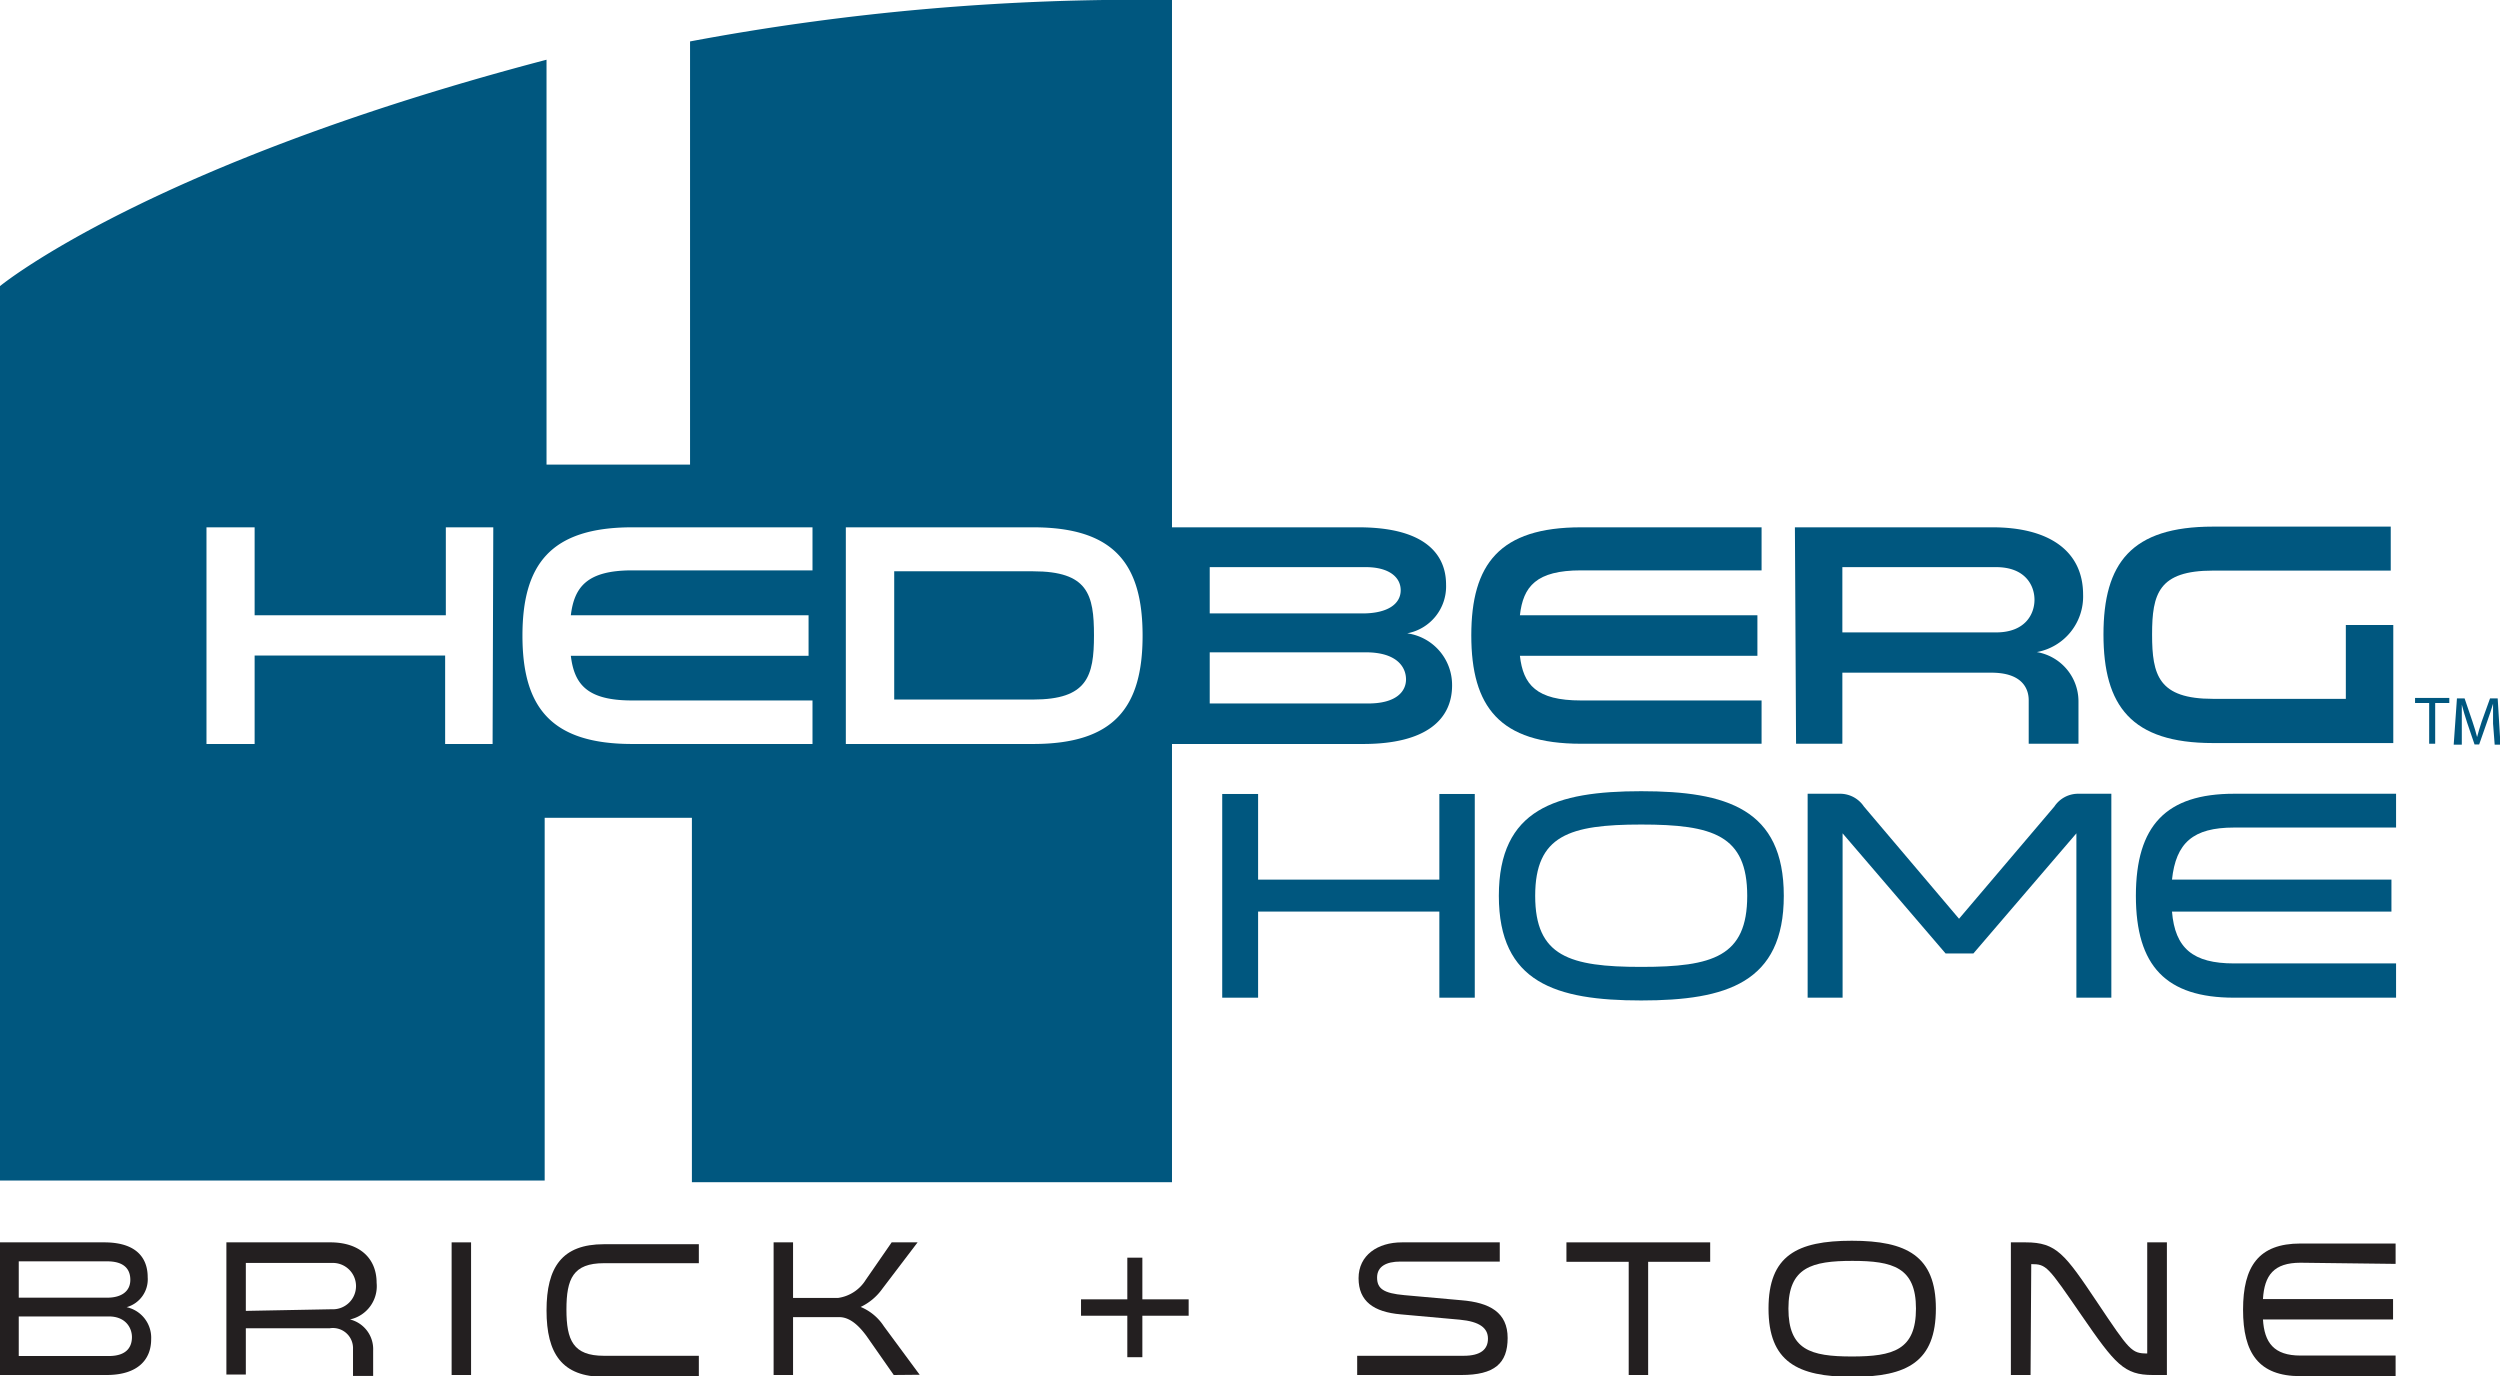 <svg id="Layer_1" data-name="Layer 1" xmlns="http://www.w3.org/2000/svg" viewBox="0 0 108 59.46"><defs><style>.cls-1{fill:#231f20;}.cls-2{fill:#00577f;}</style></defs><path class="cls-1" d="M5.47,56.47a1.35,1.35,0,0,1,1.06,1.39c0,.85-.55,1.54-1.93,1.54H0V53.67H4.5c1.65,0,1.88.94,1.88,1.5A1.25,1.25,0,0,1,5.47,56.47Zm-.84-.41c.61,0,1-.27,1-.77s-.31-.8-1-.8H.81v1.57Zm-3.82.81v1.71H4.7c.83,0,1-.45,1-.82s-.25-.89-1-.89Z"/><path class="cls-1" d="M9.78,53.67h4.49c1.27,0,2,.69,2,1.75A1.47,1.47,0,0,1,15.12,57a1.32,1.32,0,0,1,1,1.34v1.1h-.87V58.28a.87.87,0,0,0-1-.9H10.62v2H9.78Zm4.55,2.89a1,1,0,0,0,1.05-1,1,1,0,0,0-1.05-1H10.62v2.07Z"/><path class="cls-1" d="M20.35,53.67V59.4h-.84V53.67Z"/><path class="cls-1" d="M30.19,54.57h-4.1c-1.33,0-1.62.67-1.62,2s.29,2,1.62,2h4.1v.91h-4.1c-1.81,0-2.48-1-2.48-2.87s.67-2.86,2.48-2.86h4.1Z"/><path class="cls-1" d="M38.61,59.4l-1.18-1.69c-.21-.28-.63-.81-1.17-.81h-2v2.5h-.84V53.67h.84v2.4h1.95a1.68,1.68,0,0,0,1.19-.78l1.12-1.62h1.12l-1.52,2a2.42,2.42,0,0,1-.94.79,2.19,2.19,0,0,1,1,.83l1.55,2.1Z"/><path class="cls-1" d="M63.23,58.57c.74,0,1.05-.28,1.05-.74s-.36-.74-1.22-.82l-2.55-.23c-1.16-.1-1.82-.56-1.82-1.56s.83-1.55,1.87-1.55h4.23v.83h-4.3c-.6,0-1,.21-1,.69s.28.68,1.18.76l2.46.22c1.23.1,2,.53,2,1.63s-.57,1.6-2,1.6H58.63v-.83Z"/><path class="cls-1" d="M70.36,59.4V54.51H67.67v-.84h6.21v.84H71.2V59.4Z"/><path class="cls-1" d="M83.63,56.53c0,2.29-1.23,2.95-3.61,2.95s-3.62-.66-3.62-2.95S77.63,53.6,80,53.6,83.63,54.26,83.63,56.53Zm-.86,0c0-1.78-1-2.06-2.75-2.06s-2.76.28-2.76,2.06S78.21,58.6,80,58.6,82.77,58.32,82.77,56.53Z"/><path class="cls-1" d="M87.72,59.4h-.85V53.67h.64c1.33,0,1.69.5,3.09,2.59s1.48,2.21,2.16,2.21h0v-4.8h.85V59.4H93c-1.24,0-1.62-.46-3.08-2.58s-1.51-2.21-2.17-2.21h0Z"/><path class="cls-1" d="M99.38,54.55c-1.15,0-1.56.54-1.62,1.57h5.62V57H97.76c.06,1,.47,1.56,1.62,1.56h4.11v.89H99.38c-1.81,0-2.48-1-2.48-2.87s.67-2.86,2.48-2.86h4.11v.88Z"/><path class="cls-1" d="M51.35,56.84h-2v1.79h-.65V56.84h-2v-.71h2v-1.8h.65v1.8h2Z"/><polygon class="cls-2" points="63.71 34.3 63.71 43.1 62.18 43.1 62.18 39.38 54.35 39.38 54.35 43.1 52.8 43.1 52.8 34.3 54.35 34.3 54.35 38 62.18 38 62.18 34.3 63.71 34.3"/><path class="cls-2" d="M70.9,34.18c-3.69,0-6.15.77-6.15,4.52s2.46,4.52,6.15,4.52,6.16-.77,6.16-4.52S74.6,34.18,70.9,34.18Zm0,7.59c-3.1,0-4.58-.46-4.58-3.07s1.48-3.08,4.58-3.08,4.58.46,4.58,3.08S74,41.77,70.9,41.77Z"/><path class="cls-2" d="M91.21,34.29V43.1H89.7V36l-4.45,5.19h-1.2l0,0L79.6,36V43.1H78.09V34.29h1.43a1.24,1.24,0,0,1,1,.55l4.11,4.85,4.12-4.85a1.23,1.23,0,0,1,1-.55Z"/><path class="cls-2" d="M93.83,38h9.48v1.38H93.83c.13,1.59.91,2.24,2.68,2.24h7V43.1h-7c-2.93,0-4.24-1.36-4.24-4.4s1.31-4.41,4.24-4.41h7v1.46h-7C94.74,35.75,94,36.41,93.83,38Z"/><path class="cls-2" d="M103.39,27v5.1H95.6c-3.53,0-4.73-1.61-4.73-4.69s1.2-4.66,4.73-4.66h7.68v1.9H95.6c-2.35,0-2.63,1-2.63,2.76s.28,2.78,2.63,2.78h5.74V27Z"/><path class="cls-2" d="M104.94,30.37h-.61v-.22h1.48v.22h-.61v1.76h-.26Z"/><path class="cls-2" d="M107.7,31.26c0-.28,0-.61,0-.86h0c-.07.24-.15.48-.25.76l-.35,1h-.2l-.32-.94c-.09-.28-.17-.54-.23-.78h0c0,.25,0,.58,0,.88l0,.85H106l.14-2h.33l.34,1c.08.24.15.46.2.67h0c.05-.2.12-.42.2-.67l.36-1h.33l.12,2h-.25Z"/><path class="cls-2" d="M44.63,24.68h-6v5.54h6c2.34,0,2.63-1,2.63-2.77S47,24.68,44.63,24.68Z"/><path class="cls-2" d="M60.79,27.36a2.06,2.06,0,0,0,1.68-2.1c0-.7-.23-2.48-3.78-2.48H50.63V0A104.79,104.79,0,0,0,29.81,1.79V20.07h-6.2V2.58C6.36,7.11,0,12.36,0,12.36V51H23.53V35.33h6.36V51.07H50.63V32.14h8.26c2.72,0,3.84-1.06,3.84-2.53A2.25,2.25,0,0,0,60.79,27.36ZM21.28,32.14H19.23V28.32H11v3.82H8.92V22.78H11v3.8h8.26v-3.8h2.05Zm13.82-7.5H27.31c-1.93,0-2.5.7-2.65,1.94H34.93v1.75H24.66c.15,1.25.72,1.93,2.65,1.93H35.1v1.88H27.31c-3.52,0-4.74-1.6-4.74-4.68s1.22-4.68,4.74-4.68H35.1Zm9.53,7.5H36.54V22.78h8.09c3.52,0,4.73,1.6,4.73,4.68S48.15,32.14,44.63,32.14Zm7.63-7.64H59c1,0,1.51.43,1.51,1s-.53,1-1.65,1H52.26Zm6.85,5.89H52.26V28.18H59c1.36,0,1.74.65,1.74,1.17S60.32,30.39,59.11,30.39Z"/><path class="cls-2" d="M68.3,24.64c-1.93,0-2.5.69-2.64,1.94H75.92v1.75H65.66c.14,1.25.71,1.93,2.64,1.93h7.8v1.87H68.3c-3.52,0-4.74-1.6-4.74-4.68s1.22-4.67,4.74-4.67h7.8v1.86Z"/><path class="cls-2" d="M77.54,22.78h8.54c2.41,0,3.91,1,3.91,2.91a2.44,2.44,0,0,1-2,2.48,2.16,2.16,0,0,1,1.8,2.12v1.84H87.64V30.25c0-.52-.3-1.19-1.61-1.19H79.59v3.07h-2Zm8.69,4.54c1.27,0,1.66-.8,1.66-1.41s-.39-1.41-1.66-1.41H79.59v2.82Z"/></svg>